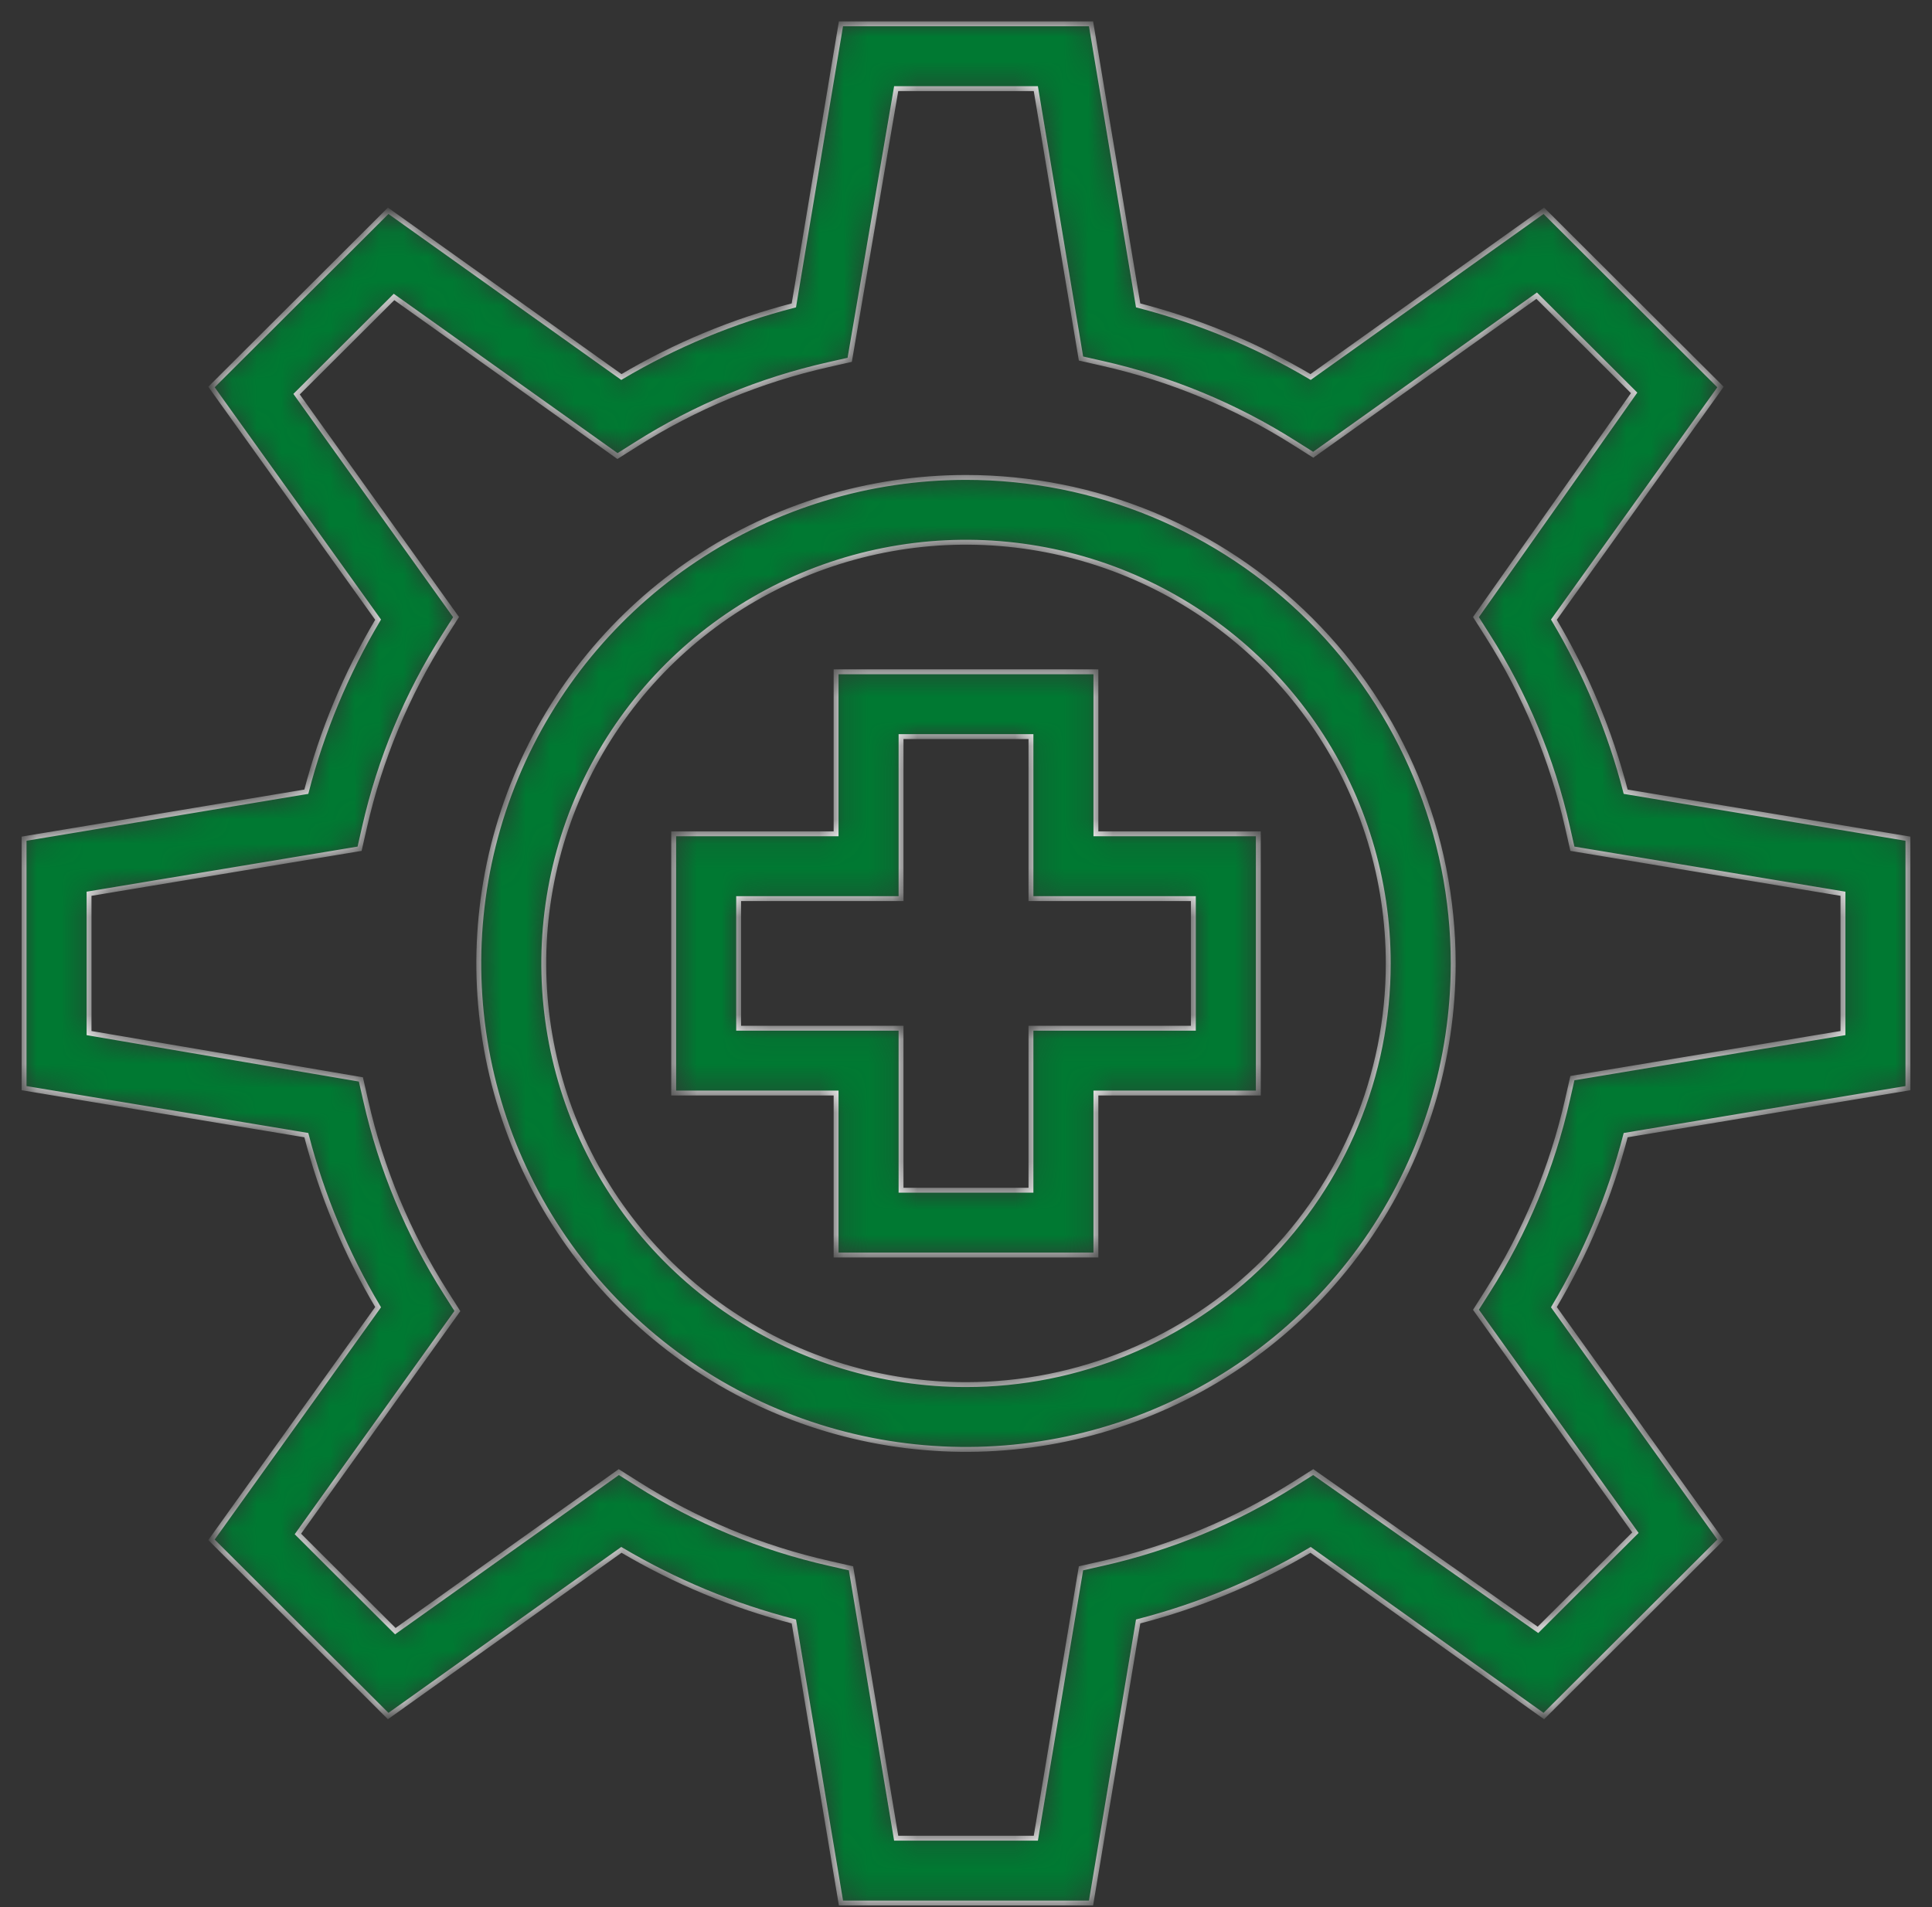 <svg width="79" height="78" viewBox="0 0 79 78" fill="none" xmlns="http://www.w3.org/2000/svg">
<rect x="0" y="0" width="79" height="78" fill="#333333" stroke="none"/>
<mask id="path-1-inside-1_48_778" fill="white">
<path d="M63.539 25.342L70.352 15.828L63.127 8.62L53.591 15.418C51.391 14.114 49.017 13.128 46.539 12.489L44.613 0.975H34.387L32.461 12.489C29.983 13.128 27.609 14.114 25.409 15.418L15.873 8.62L8.648 15.828L15.461 25.342C14.154 27.537 13.166 29.906 12.526 32.378L0.984 34.299V44.501L12.526 46.423C13.166 48.895 14.154 51.263 15.461 53.458L8.648 62.972L15.873 70.18L25.409 63.383C27.609 64.686 29.983 65.672 32.461 66.311L34.387 77.825H44.613L46.539 66.311C49.017 65.672 51.391 64.686 53.591 63.383L63.127 70.18L70.352 62.972L63.539 53.458C64.846 51.263 65.834 48.895 66.474 46.423L78.016 44.501V34.299L66.474 32.378C65.834 29.906 64.846 27.537 63.539 25.342ZM75.359 42.249L64.296 44.091L64.097 44.965C63.468 47.748 62.362 50.401 60.83 52.809L60.352 53.564L66.873 62.68L62.888 66.655L53.698 60.203L52.941 60.68C50.527 62.209 47.867 63.312 45.078 63.939L44.202 64.138L42.355 75.175H36.645L34.798 64.138L33.922 63.939C31.133 63.312 28.473 62.209 26.059 60.68L25.302 60.203L16.165 66.708L12.181 62.733L18.702 53.617L18.223 52.862C16.691 50.454 15.585 47.801 14.956 45.018L14.757 44.144L3.641 42.249V36.551L14.704 34.71L14.903 33.835C15.532 31.052 16.637 28.399 18.17 25.991L18.648 25.236L12.127 16.12L16.112 12.145L25.249 18.651L26.006 18.174C28.42 16.644 31.08 15.542 33.869 14.914L34.745 14.715L36.645 3.625H42.355L44.202 14.662L45.078 14.861C47.867 15.489 50.527 16.591 52.941 18.121L53.698 18.598L62.835 12.092L66.82 16.067L60.352 25.236L60.83 25.991C62.362 28.399 63.468 31.052 64.097 33.835L64.296 34.71L75.359 36.551V42.249ZM39.5 19.525C35.56 19.525 31.708 20.691 28.432 22.875C25.156 25.058 22.602 28.163 21.095 31.794C19.587 35.426 19.192 39.422 19.961 43.278C20.73 47.133 22.627 50.674 25.413 53.454C28.199 56.233 31.749 58.126 35.613 58.893C39.478 59.66 43.483 59.267 47.124 57.762C50.764 56.258 53.875 53.711 56.064 50.442C58.254 47.174 59.422 43.331 59.422 39.4C59.422 34.129 57.323 29.074 53.587 25.346C49.851 21.619 44.784 19.525 39.5 19.525ZM39.5 56.625C36.085 56.625 32.747 55.615 29.908 53.722C27.068 51.83 24.855 49.139 23.549 45.992C22.242 42.844 21.9 39.381 22.566 36.04C23.232 32.698 24.877 29.629 27.291 27.22C29.706 24.811 32.782 23.171 36.132 22.506C39.481 21.841 42.952 22.183 46.107 23.486C49.262 24.79 51.959 26.998 53.856 29.83C55.753 32.663 56.766 35.993 56.766 39.4C56.766 43.968 54.947 48.35 51.709 51.58C48.471 54.81 44.079 56.625 39.5 56.625ZM44.812 27.475H34.188V34.1H27.547V44.7H34.188V51.325H44.812V44.7H51.453V34.1H44.812V27.475ZM48.797 36.75V42.05H42.156V48.675H36.844V42.05H30.203V36.75H36.844V30.125H42.156V36.75H48.797Z"/>
</mask>
<path d="M63.539 25.342L70.352 15.828L63.127 8.62L53.591 15.418C51.391 14.114 49.017 13.128 46.539 12.489L44.613 0.975H34.387L32.461 12.489C29.983 13.128 27.609 14.114 25.409 15.418L15.873 8.62L8.648 15.828L15.461 25.342C14.154 27.537 13.166 29.906 12.526 32.378L0.984 34.299V44.501L12.526 46.423C13.166 48.895 14.154 51.263 15.461 53.458L8.648 62.972L15.873 70.18L25.409 63.383C27.609 64.686 29.983 65.672 32.461 66.311L34.387 77.825H44.613L46.539 66.311C49.017 65.672 51.391 64.686 53.591 63.383L63.127 70.18L70.352 62.972L63.539 53.458C64.846 51.263 65.834 48.895 66.474 46.423L78.016 44.501V34.299L66.474 32.378C65.834 29.906 64.846 27.537 63.539 25.342ZM75.359 42.249L64.296 44.091L64.097 44.965C63.468 47.748 62.362 50.401 60.83 52.809L60.352 53.564L66.873 62.68L62.888 66.655L53.698 60.203L52.941 60.68C50.527 62.209 47.867 63.312 45.078 63.939L44.202 64.138L42.355 75.175H36.645L34.798 64.138L33.922 63.939C31.133 63.312 28.473 62.209 26.059 60.68L25.302 60.203L16.165 66.708L12.181 62.733L18.702 53.617L18.223 52.862C16.691 50.454 15.585 47.801 14.956 45.018L14.757 44.144L3.641 42.249V36.551L14.704 34.71L14.903 33.835C15.532 31.052 16.637 28.399 18.17 25.991L18.648 25.236L12.127 16.12L16.112 12.145L25.249 18.651L26.006 18.174C28.42 16.644 31.08 15.542 33.869 14.914L34.745 14.715L36.645 3.625H42.355L44.202 14.662L45.078 14.861C47.867 15.489 50.527 16.591 52.941 18.121L53.698 18.598L62.835 12.092L66.82 16.067L60.352 25.236L60.83 25.991C62.362 28.399 63.468 31.052 64.097 33.835L64.296 34.71L75.359 36.551V42.249ZM39.5 19.525C35.56 19.525 31.708 20.691 28.432 22.875C25.156 25.058 22.602 28.163 21.095 31.794C19.587 35.426 19.192 39.422 19.961 43.278C20.73 47.133 22.627 50.674 25.413 53.454C28.199 56.233 31.749 58.126 35.613 58.893C39.478 59.66 43.483 59.267 47.124 57.762C50.764 56.258 53.875 53.711 56.064 50.442C58.254 47.174 59.422 43.331 59.422 39.4C59.422 34.129 57.323 29.074 53.587 25.346C49.851 21.619 44.784 19.525 39.5 19.525ZM39.5 56.625C36.085 56.625 32.747 55.615 29.908 53.722C27.068 51.83 24.855 49.139 23.549 45.992C22.242 42.844 21.9 39.381 22.566 36.04C23.232 32.698 24.877 29.629 27.291 27.22C29.706 24.811 32.782 23.171 36.132 22.506C39.481 21.841 42.952 22.183 46.107 23.486C49.262 24.79 51.959 26.998 53.856 29.83C55.753 32.663 56.766 35.993 56.766 39.4C56.766 43.968 54.947 48.35 51.709 51.58C48.471 54.81 44.079 56.625 39.5 56.625ZM44.812 27.475H34.188V34.1H27.547V44.7H34.188V51.325H44.812V44.7H51.453V34.1H44.812V27.475ZM48.797 36.75V42.05H42.156V48.675H36.844V42.05H30.203V36.75H36.844V30.125H42.156V36.75H48.797Z" fill="#007932" stroke="white" stroke-width="0.2" mask="url(#path-1-inside-1_48_778)"/>
</svg>

